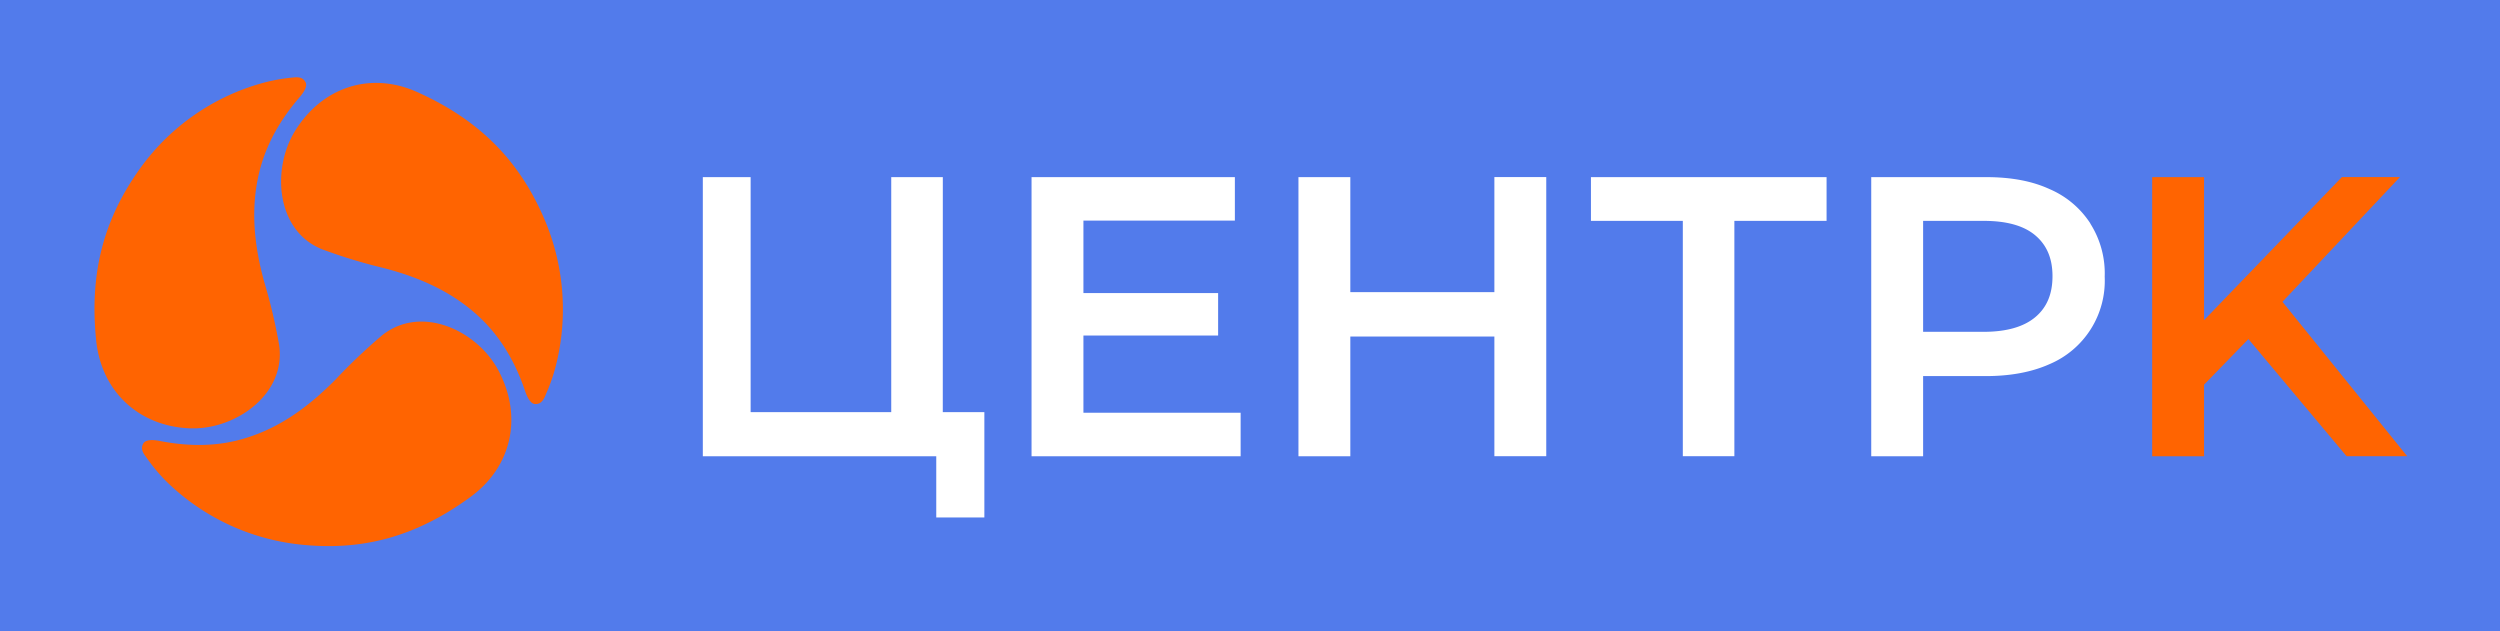 <svg xmlns="http://www.w3.org/2000/svg" viewBox="0 0 841.89 212.6"><defs><style>.cls-1{fill:#527beb;}.cls-2{fill:#fff;}.cls-3{fill:#ff6401;}</style></defs><g id="Layer_2" data-name="Layer 2"><g id="Layer_1-2" data-name="Layer 1"><g id="cyan"><rect class="cls-1" width="841.89" height="212.6"/><path class="cls-2" d="M317.5,59.65H300.13v79.14H252.78V59.65h-16.1v94h78.61v20.62h16.2V138.79h-14ZM364.85,113h45.36V98.69H364.85V74.28h51V59.65H347.38v94h70.41V139H364.85ZM503.24,98.38H454.73V59.65H437.26v94h17.47V113.32h48.51v40.31h17.47v-94H503.24Zm32.52-24H566.7v79.25h17.36V74.38h31.05V59.65H535.76Zm168.17.85a30.83,30.83,0,0,0-13.79-11.58c-6-2.74-13-4-21.36-4H630.15v94h17.47v-27h21.16c8.31,0,15.47-1.37,21.36-4a30.49,30.49,0,0,0,18.63-29.46,31.24,31.24,0,0,0-4.84-17.89ZM685.4,106.8c-3.89,3.26-9.68,4.94-17.36,4.94H647.62V74.38H668c7.68,0,13.47,1.58,17.36,4.85S691.19,87,691.19,93,689.3,103.53,685.4,106.8Z"/><path class="cls-3" d="M790.22,153.63h20.41l-42-52,39.56-42H788.64l-46.41,48.2V59.65H724.76v94h17.47v-24.1l14.94-15.37ZM64.51,144.26c-17.26-.42-30.2-12-32.1-29.36C30,91.85,35,73.44,47.57,56.18A75.5,75.5,0,0,1,87.24,28.29a60.3,60.3,0,0,1,10.52-2.1c1.69-.11,4-.74,5.16,1.57.74,1.48-1,3.79-2.1,5.06C94.4,40.29,89.56,48.6,87.24,58.28,84.29,70.7,85.66,82.91,89,95a184.38,184.38,0,0,1,5,21.15c2.42,16.63-14.63,28.42-29.47,28.1Z"/><path class="cls-3" d="M167.75,124.58c8.31,15.37,4.84,32.41-9.26,42.73-18.53,13.57-36.84,18.41-58,16a75.93,75.93,0,0,1-43.88-20.62,57.9,57.9,0,0,1-7-8.21c-1-1.37-2.63-3.16-1.27-5.26,1-1.37,3.69-1.06,5.37-.74,9.68,1.89,19.26,2,28.62-.84,12.11-3.58,21.89-10.95,30.73-19.89A190.78,190.78,0,0,1,128.7,112.9C142,102.38,160.7,111.43,167.75,124.58Z"/><path class="cls-3" d="M99.24,44.29C108.29,29.45,124.6,23.87,140.49,31,161.43,40.39,174.8,54,183.22,73.54a77.14,77.14,0,0,1,4.21,48.62A58.53,58.53,0,0,1,184,132.37c-.63,1.47-1.37,3.89-3.89,3.68-1.58-.1-2.74-2.73-3.26-4.31-3.16-9.37-7.9-17.79-15.05-24.63-9.16-8.73-20.42-13.68-32.52-16.83A179.63,179.63,0,0,1,108.6,84C93,77.86,91.45,57.13,99.24,44.29Z"/></g></g></g></svg>
